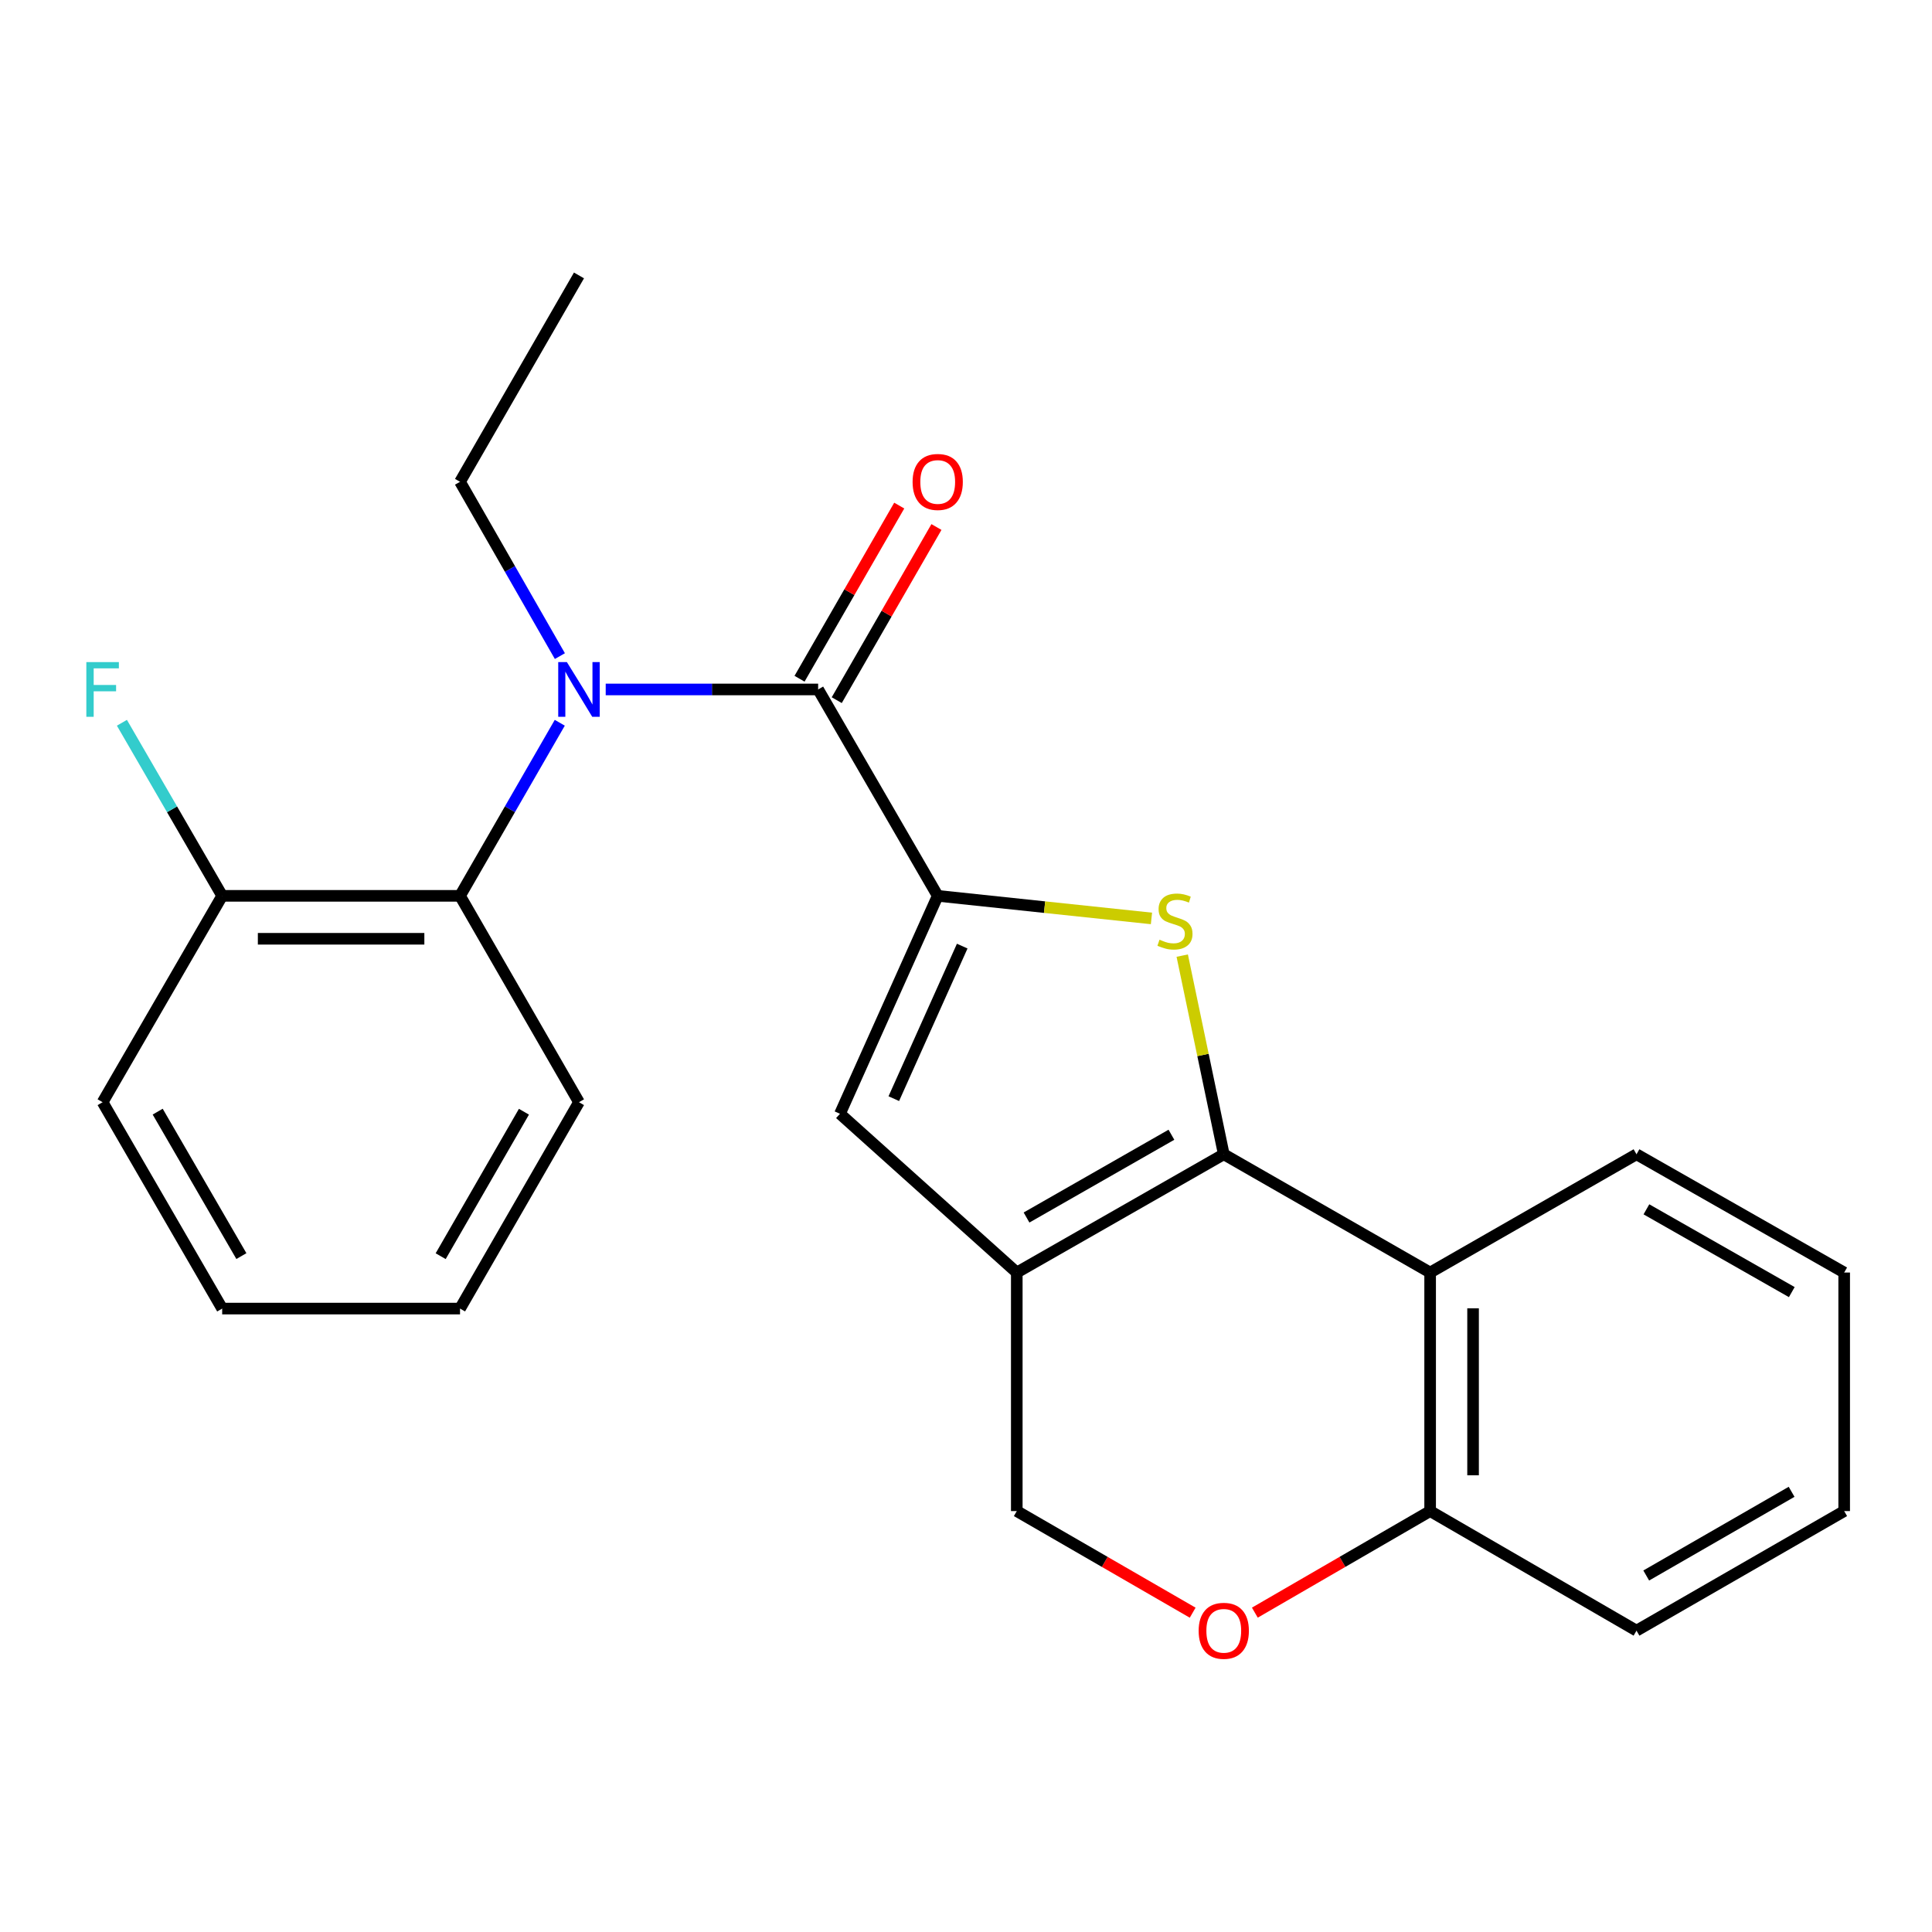 <?xml version='1.0' encoding='iso-8859-1'?>
<svg version='1.1' baseProfile='full'
              xmlns='http://www.w3.org/2000/svg'
                      xmlns:rdkit='http://www.rdkit.org/xml'
                      xmlns:xlink='http://www.w3.org/1999/xlink'
                  xml:space='preserve'
width='1000px' height='1000px' viewBox='0 0 1000 1000'>
<!-- END OF HEADER -->
<rect style='opacity:1.0;fill:#FFFFFF;stroke:none' width='1000' height='1000' x='0' y='0'> </rect>
<path class='bond-1' d='M 633.42,597.452 L 622.669,546.04' style='fill:none;fill-rule:evenodd;stroke:#000000;stroke-width:6px;stroke-linecap:butt;stroke-linejoin:miter;stroke-opacity:1' />
<path class='bond-1' d='M 622.669,546.04 L 611.918,494.627' style='fill:none;fill-rule:evenodd;stroke:#CCCC00;stroke-width:6px;stroke-linecap:butt;stroke-linejoin:miter;stroke-opacity:1' />
<path class='bond-2' d='M 633.42,597.452 L 526.284,658.663' style='fill:none;fill-rule:evenodd;stroke:#000000;stroke-width:6px;stroke-linecap:butt;stroke-linejoin:miter;stroke-opacity:1' />
<path class='bond-2' d='M 606.326,587.339 L 531.33,630.186' style='fill:none;fill-rule:evenodd;stroke:#000000;stroke-width:6px;stroke-linecap:butt;stroke-linejoin:miter;stroke-opacity:1' />
<path class='bond-6' d='M 633.42,597.452 L 740.236,658.663' style='fill:none;fill-rule:evenodd;stroke:#000000;stroke-width:6px;stroke-linecap:butt;stroke-linejoin:miter;stroke-opacity:1' />
<path class='bond-0' d='M 485.358,463.686 L 540.676,469.531' style='fill:none;fill-rule:evenodd;stroke:#000000;stroke-width:6px;stroke-linecap:butt;stroke-linejoin:miter;stroke-opacity:1' />
<path class='bond-0' d='M 540.676,469.531 L 595.994,475.376' style='fill:none;fill-rule:evenodd;stroke:#CCCC00;stroke-width:6px;stroke-linecap:butt;stroke-linejoin:miter;stroke-opacity:1' />
<path class='bond-3' d='M 485.358,463.686 L 423.469,356.859' style='fill:none;fill-rule:evenodd;stroke:#000000;stroke-width:6px;stroke-linecap:butt;stroke-linejoin:miter;stroke-opacity:1' />
<path class='bond-25' d='M 485.358,463.686 L 434.765,576.489' style='fill:none;fill-rule:evenodd;stroke:#000000;stroke-width:6px;stroke-linecap:butt;stroke-linejoin:miter;stroke-opacity:1' />
<path class='bond-25' d='M 498.045,489.701 L 462.63,568.663' style='fill:none;fill-rule:evenodd;stroke:#000000;stroke-width:6px;stroke-linecap:butt;stroke-linejoin:miter;stroke-opacity:1' />
<path class='bond-4' d='M 526.284,658.663 L 434.765,576.489' style='fill:none;fill-rule:evenodd;stroke:#000000;stroke-width:6px;stroke-linecap:butt;stroke-linejoin:miter;stroke-opacity:1' />
<path class='bond-9' d='M 526.284,658.663 L 526.284,782.132' style='fill:none;fill-rule:evenodd;stroke:#000000;stroke-width:6px;stroke-linecap:butt;stroke-linejoin:miter;stroke-opacity:1' />
<path class='bond-5' d='M 423.469,356.859 L 368.491,356.859' style='fill:none;fill-rule:evenodd;stroke:#000000;stroke-width:6px;stroke-linecap:butt;stroke-linejoin:miter;stroke-opacity:1' />
<path class='bond-5' d='M 368.491,356.859 L 313.513,356.859' style='fill:none;fill-rule:evenodd;stroke:#0000FF;stroke-width:6px;stroke-linecap:butt;stroke-linejoin:miter;stroke-opacity:1' />
<path class='bond-11' d='M 433.098,362.403 L 458.9,317.592' style='fill:none;fill-rule:evenodd;stroke:#000000;stroke-width:6px;stroke-linecap:butt;stroke-linejoin:miter;stroke-opacity:1' />
<path class='bond-11' d='M 458.9,317.592 L 484.702,272.782' style='fill:none;fill-rule:evenodd;stroke:#FF0000;stroke-width:6px;stroke-linecap:butt;stroke-linejoin:miter;stroke-opacity:1' />
<path class='bond-11' d='M 413.84,351.314 L 439.642,306.503' style='fill:none;fill-rule:evenodd;stroke:#000000;stroke-width:6px;stroke-linecap:butt;stroke-linejoin:miter;stroke-opacity:1' />
<path class='bond-11' d='M 439.642,306.503 L 465.444,261.693' style='fill:none;fill-rule:evenodd;stroke:#FF0000;stroke-width:6px;stroke-linecap:butt;stroke-linejoin:miter;stroke-opacity:1' />
<path class='bond-7' d='M 289.74,374.101 L 263.925,418.894' style='fill:none;fill-rule:evenodd;stroke:#0000FF;stroke-width:6px;stroke-linecap:butt;stroke-linejoin:miter;stroke-opacity:1' />
<path class='bond-7' d='M 263.925,418.894 L 238.11,463.686' style='fill:none;fill-rule:evenodd;stroke:#000000;stroke-width:6px;stroke-linecap:butt;stroke-linejoin:miter;stroke-opacity:1' />
<path class='bond-14' d='M 289.793,339.602 L 263.951,294.489' style='fill:none;fill-rule:evenodd;stroke:#0000FF;stroke-width:6px;stroke-linecap:butt;stroke-linejoin:miter;stroke-opacity:1' />
<path class='bond-14' d='M 263.951,294.489 L 238.11,249.377' style='fill:none;fill-rule:evenodd;stroke:#000000;stroke-width:6px;stroke-linecap:butt;stroke-linejoin:miter;stroke-opacity:1' />
<path class='bond-10' d='M 740.236,658.663 L 740.236,782.132' style='fill:none;fill-rule:evenodd;stroke:#000000;stroke-width:6px;stroke-linecap:butt;stroke-linejoin:miter;stroke-opacity:1' />
<path class='bond-10' d='M 762.458,677.183 L 762.458,763.612' style='fill:none;fill-rule:evenodd;stroke:#000000;stroke-width:6px;stroke-linecap:butt;stroke-linejoin:miter;stroke-opacity:1' />
<path class='bond-15' d='M 740.236,658.663 L 847.051,597.452' style='fill:none;fill-rule:evenodd;stroke:#000000;stroke-width:6px;stroke-linecap:butt;stroke-linejoin:miter;stroke-opacity:1' />
<path class='bond-12' d='M 238.11,463.686 L 114.998,463.686' style='fill:none;fill-rule:evenodd;stroke:#000000;stroke-width:6px;stroke-linecap:butt;stroke-linejoin:miter;stroke-opacity:1' />
<path class='bond-12' d='M 219.643,485.909 L 133.465,485.909' style='fill:none;fill-rule:evenodd;stroke:#000000;stroke-width:6px;stroke-linecap:butt;stroke-linejoin:miter;stroke-opacity:1' />
<path class='bond-16' d='M 238.11,463.686 L 299.678,570.502' style='fill:none;fill-rule:evenodd;stroke:#000000;stroke-width:6px;stroke-linecap:butt;stroke-linejoin:miter;stroke-opacity:1' />
<path class='bond-8' d='M 649.507,834.701 L 694.871,808.417' style='fill:none;fill-rule:evenodd;stroke:#FF0000;stroke-width:6px;stroke-linecap:butt;stroke-linejoin:miter;stroke-opacity:1' />
<path class='bond-8' d='M 694.871,808.417 L 740.236,782.132' style='fill:none;fill-rule:evenodd;stroke:#000000;stroke-width:6px;stroke-linecap:butt;stroke-linejoin:miter;stroke-opacity:1' />
<path class='bond-24' d='M 617.327,834.725 L 571.806,808.429' style='fill:none;fill-rule:evenodd;stroke:#FF0000;stroke-width:6px;stroke-linecap:butt;stroke-linejoin:miter;stroke-opacity:1' />
<path class='bond-24' d='M 571.806,808.429 L 526.284,782.132' style='fill:none;fill-rule:evenodd;stroke:#000000;stroke-width:6px;stroke-linecap:butt;stroke-linejoin:miter;stroke-opacity:1' />
<path class='bond-17' d='M 740.236,782.132 L 847.051,844.022' style='fill:none;fill-rule:evenodd;stroke:#000000;stroke-width:6px;stroke-linecap:butt;stroke-linejoin:miter;stroke-opacity:1' />
<path class='bond-13' d='M 114.998,463.686 L 89.049,418.896' style='fill:none;fill-rule:evenodd;stroke:#000000;stroke-width:6px;stroke-linecap:butt;stroke-linejoin:miter;stroke-opacity:1' />
<path class='bond-13' d='M 89.049,418.896 L 63.1,374.105' style='fill:none;fill-rule:evenodd;stroke:#33CCCC;stroke-width:6px;stroke-linecap:butt;stroke-linejoin:miter;stroke-opacity:1' />
<path class='bond-18' d='M 114.998,463.686 L 53.109,570.502' style='fill:none;fill-rule:evenodd;stroke:#000000;stroke-width:6px;stroke-linecap:butt;stroke-linejoin:miter;stroke-opacity:1' />
<path class='bond-19' d='M 238.11,249.377 L 299.678,142.561' style='fill:none;fill-rule:evenodd;stroke:#000000;stroke-width:6px;stroke-linecap:butt;stroke-linejoin:miter;stroke-opacity:1' />
<path class='bond-20' d='M 847.051,597.452 L 954.545,658.663' style='fill:none;fill-rule:evenodd;stroke:#000000;stroke-width:6px;stroke-linecap:butt;stroke-linejoin:miter;stroke-opacity:1' />
<path class='bond-20' d='M 852.179,625.945 L 927.425,668.792' style='fill:none;fill-rule:evenodd;stroke:#000000;stroke-width:6px;stroke-linecap:butt;stroke-linejoin:miter;stroke-opacity:1' />
<path class='bond-21' d='M 299.678,570.502 L 238.11,677.317' style='fill:none;fill-rule:evenodd;stroke:#000000;stroke-width:6px;stroke-linecap:butt;stroke-linejoin:miter;stroke-opacity:1' />
<path class='bond-21' d='M 271.189,575.427 L 228.092,650.197' style='fill:none;fill-rule:evenodd;stroke:#000000;stroke-width:6px;stroke-linecap:butt;stroke-linejoin:miter;stroke-opacity:1' />
<path class='bond-26' d='M 847.051,844.022 L 954.545,782.132' style='fill:none;fill-rule:evenodd;stroke:#000000;stroke-width:6px;stroke-linecap:butt;stroke-linejoin:miter;stroke-opacity:1' />
<path class='bond-26' d='M 852.087,815.48 L 927.333,772.157' style='fill:none;fill-rule:evenodd;stroke:#000000;stroke-width:6px;stroke-linecap:butt;stroke-linejoin:miter;stroke-opacity:1' />
<path class='bond-27' d='M 53.109,570.502 L 114.998,677.317' style='fill:none;fill-rule:evenodd;stroke:#000000;stroke-width:6px;stroke-linecap:butt;stroke-linejoin:miter;stroke-opacity:1' />
<path class='bond-27' d='M 81.62,575.383 L 124.942,650.154' style='fill:none;fill-rule:evenodd;stroke:#000000;stroke-width:6px;stroke-linecap:butt;stroke-linejoin:miter;stroke-opacity:1' />
<path class='bond-22' d='M 954.545,658.663 L 954.545,782.132' style='fill:none;fill-rule:evenodd;stroke:#000000;stroke-width:6px;stroke-linecap:butt;stroke-linejoin:miter;stroke-opacity:1' />
<path class='bond-23' d='M 238.11,677.317 L 114.998,677.317' style='fill:none;fill-rule:evenodd;stroke:#000000;stroke-width:6px;stroke-linecap:butt;stroke-linejoin:miter;stroke-opacity:1' />
<path  class='atom-2' d='M 600.161 486.382
Q 600.481 486.502, 601.801 487.062
Q 603.121 487.622, 604.561 487.982
Q 606.041 488.302, 607.481 488.302
Q 610.161 488.302, 611.721 487.022
Q 613.281 485.702, 613.281 483.422
Q 613.281 481.862, 612.481 480.902
Q 611.721 479.942, 610.521 479.422
Q 609.321 478.902, 607.321 478.302
Q 604.801 477.542, 603.281 476.822
Q 601.801 476.102, 600.721 474.582
Q 599.681 473.062, 599.681 470.502
Q 599.681 466.942, 602.081 464.742
Q 604.521 462.542, 609.321 462.542
Q 612.601 462.542, 616.321 464.102
L 615.401 467.182
Q 612.001 465.782, 609.441 465.782
Q 606.681 465.782, 605.161 466.942
Q 603.641 468.062, 603.681 470.022
Q 603.681 471.542, 604.441 472.462
Q 605.241 473.382, 606.361 473.902
Q 607.521 474.422, 609.441 475.022
Q 612.001 475.822, 613.521 476.622
Q 615.041 477.422, 616.121 479.062
Q 617.241 480.662, 617.241 483.422
Q 617.241 487.342, 614.601 489.462
Q 612.001 491.542, 607.641 491.542
Q 605.121 491.542, 603.201 490.982
Q 601.321 490.462, 599.081 489.542
L 600.161 486.382
' fill='#CCCC00'/>
<path  class='atom-6' d='M 293.418 342.699
L 302.698 357.699
Q 303.618 359.179, 305.098 361.859
Q 306.578 364.539, 306.658 364.699
L 306.658 342.699
L 310.418 342.699
L 310.418 371.019
L 306.538 371.019
L 296.578 354.619
Q 295.418 352.699, 294.178 350.499
Q 292.978 348.299, 292.618 347.619
L 292.618 371.019
L 288.938 371.019
L 288.938 342.699
L 293.418 342.699
' fill='#0000FF'/>
<path  class='atom-9' d='M 620.42 844.102
Q 620.42 837.302, 623.78 833.502
Q 627.14 829.702, 633.42 829.702
Q 639.7 829.702, 643.06 833.502
Q 646.42 837.302, 646.42 844.102
Q 646.42 850.982, 643.02 854.902
Q 639.62 858.782, 633.42 858.782
Q 627.18 858.782, 623.78 854.902
Q 620.42 851.022, 620.42 844.102
M 633.42 855.582
Q 637.74 855.582, 640.06 852.702
Q 642.42 849.782, 642.42 844.102
Q 642.42 838.542, 640.06 835.742
Q 637.74 832.902, 633.42 832.902
Q 629.1 832.902, 626.74 835.702
Q 624.42 838.502, 624.42 844.102
Q 624.42 849.822, 626.74 852.702
Q 629.1 855.582, 633.42 855.582
' fill='#FF0000'/>
<path  class='atom-12' d='M 472.358 249.457
Q 472.358 242.657, 475.718 238.857
Q 479.078 235.057, 485.358 235.057
Q 491.638 235.057, 494.998 238.857
Q 498.358 242.657, 498.358 249.457
Q 498.358 256.337, 494.958 260.257
Q 491.558 264.137, 485.358 264.137
Q 479.118 264.137, 475.718 260.257
Q 472.358 256.377, 472.358 249.457
M 485.358 260.937
Q 489.678 260.937, 491.998 258.057
Q 494.358 255.137, 494.358 249.457
Q 494.358 243.897, 491.998 241.097
Q 489.678 238.257, 485.358 238.257
Q 481.038 238.257, 478.678 241.057
Q 476.358 243.857, 476.358 249.457
Q 476.358 255.177, 478.678 258.057
Q 481.038 260.937, 485.358 260.937
' fill='#FF0000'/>
<path  class='atom-14' d='M 44.689 342.699
L 61.529 342.699
L 61.529 345.939
L 48.489 345.939
L 48.489 354.539
L 60.089 354.539
L 60.089 357.819
L 48.489 357.819
L 48.489 371.019
L 44.689 371.019
L 44.689 342.699
' fill='#33CCCC'/>
</svg>
